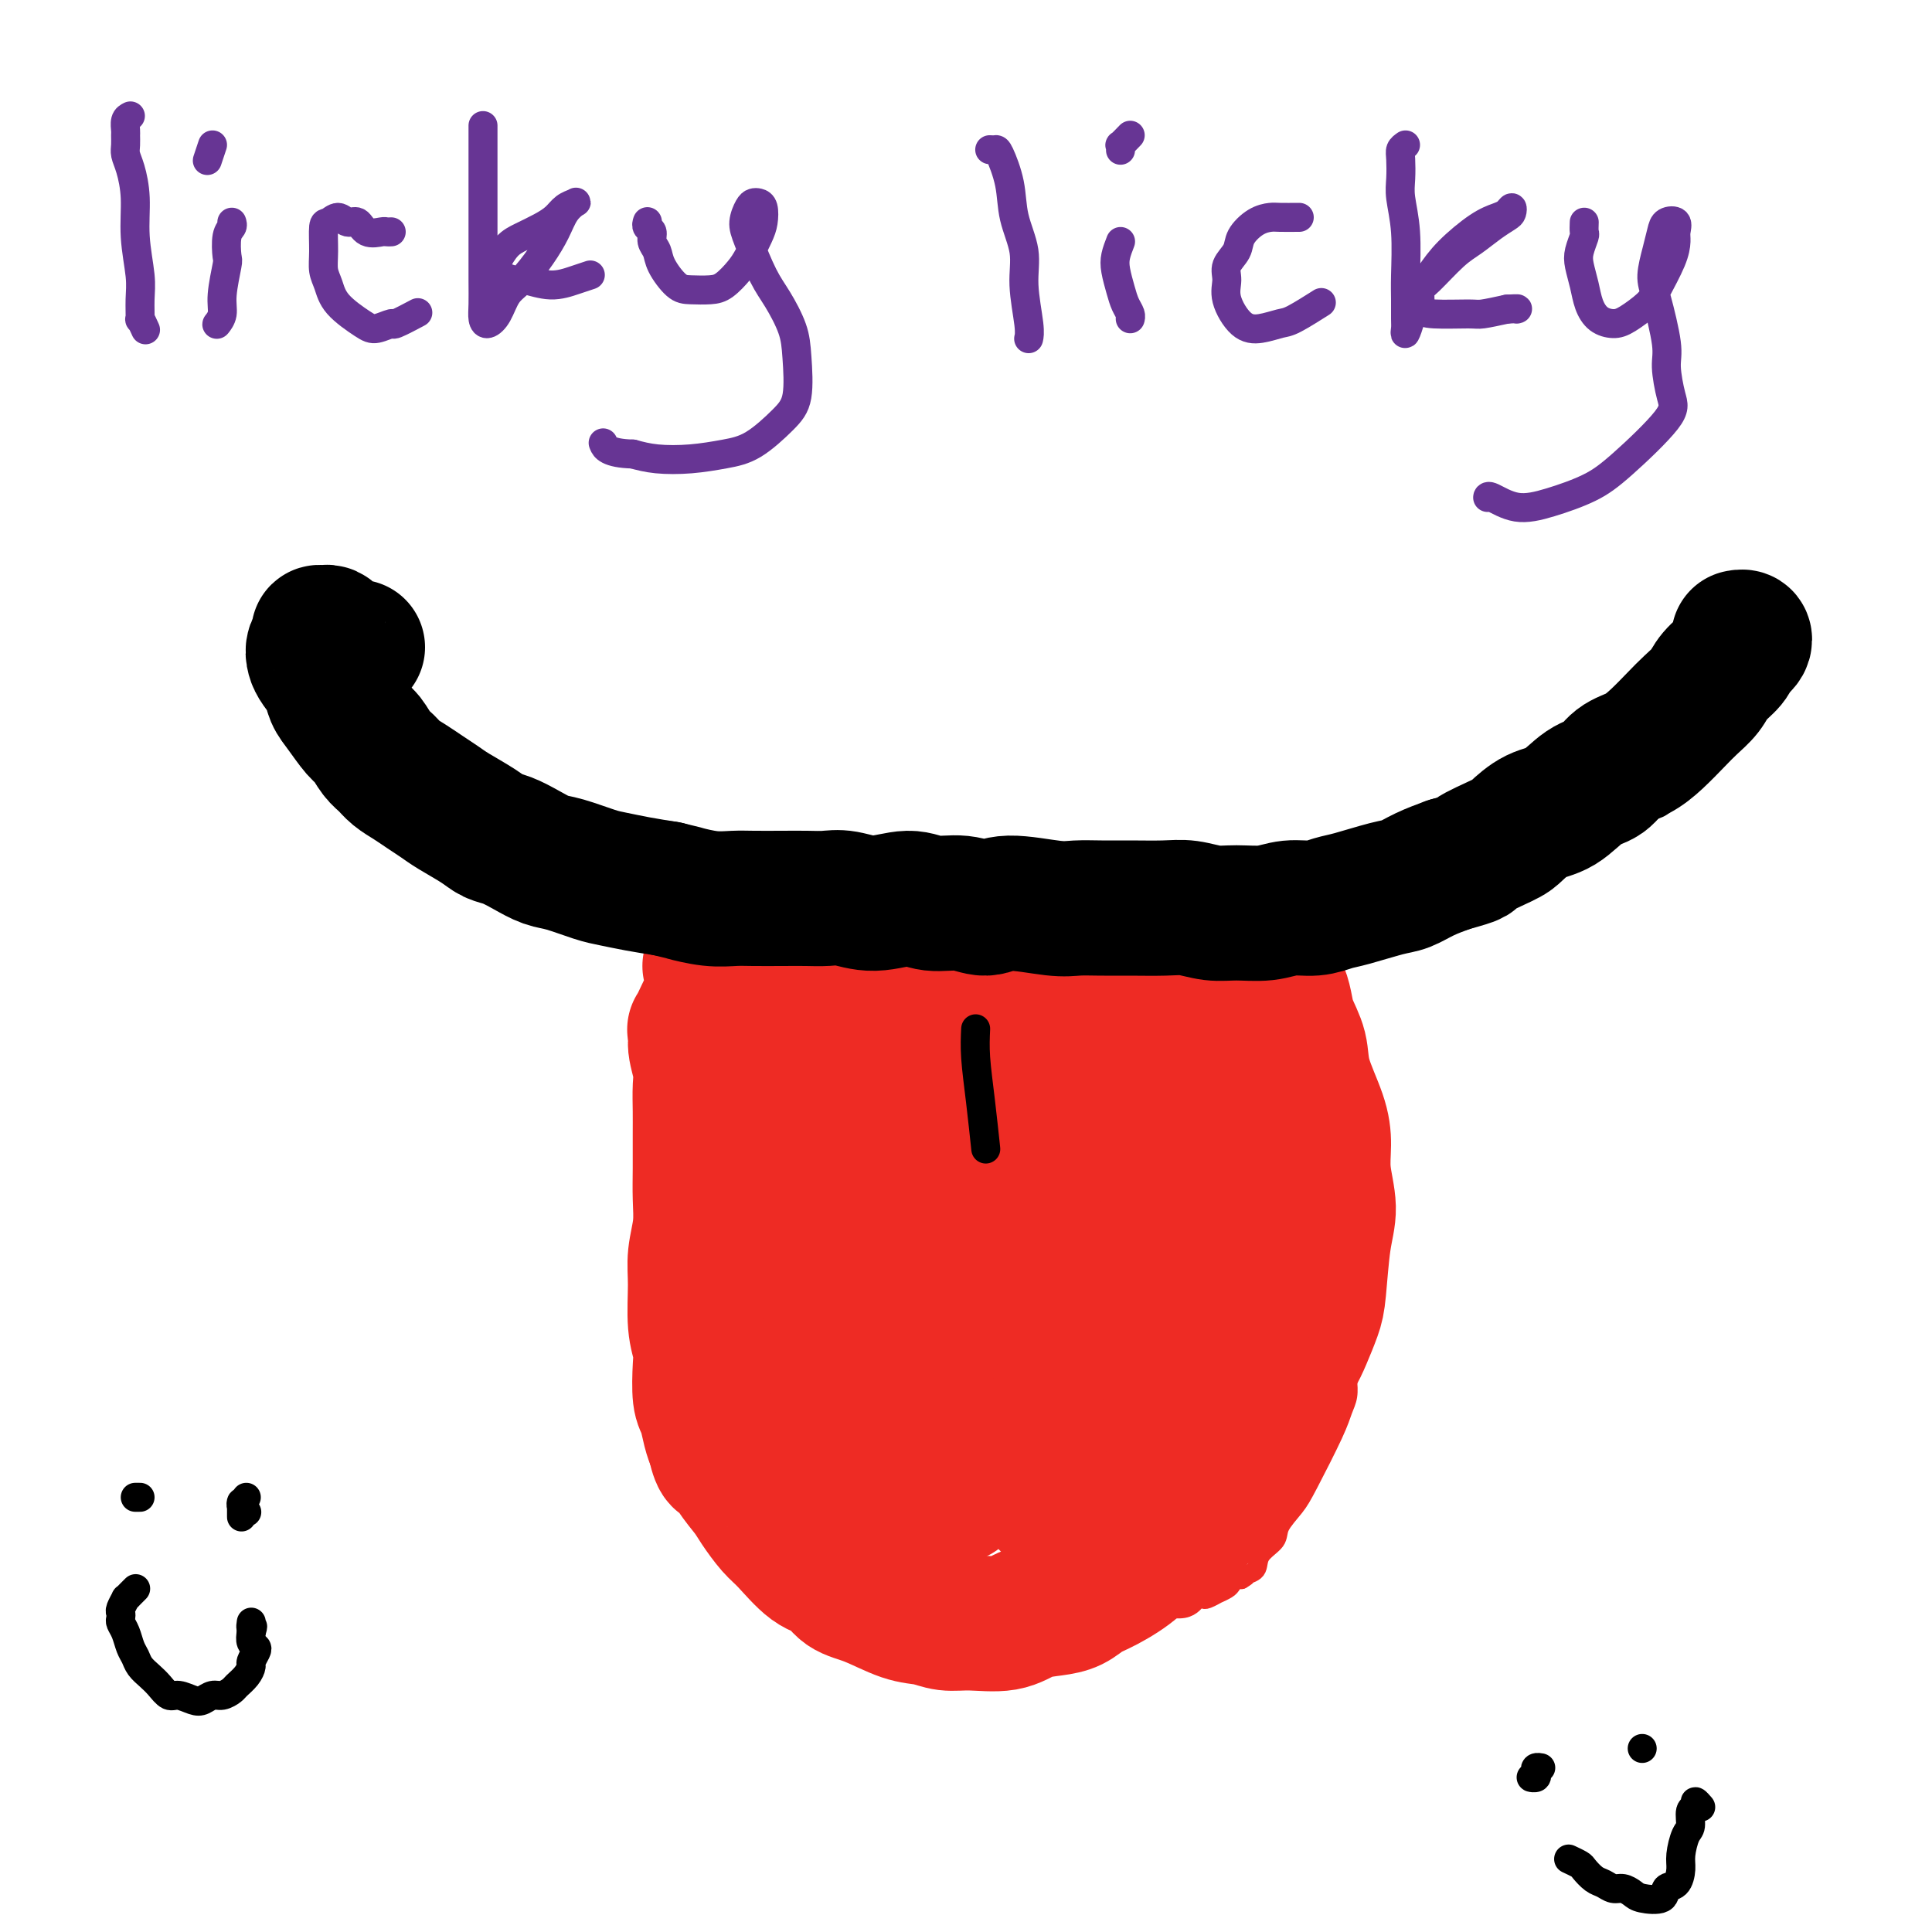 <svg viewBox='0 0 400 400' version='1.1' xmlns='http://www.w3.org/2000/svg' xmlns:xlink='http://www.w3.org/1999/xlink'><g fill='none' stroke='rgb(0,0,0)' stroke-width='4' stroke-linecap='round' stroke-linejoin='round'><path d='M67,146c0.882,0.770 1.764,1.541 2,2c0.236,0.459 -0.173,0.607 1,1c1.173,0.393 3.930,1.032 6,2c2.070,0.968 3.455,2.267 6,4c2.545,1.733 6.252,3.902 8,5c1.748,1.098 1.537,1.126 4,3c2.463,1.874 7.601,5.596 12,8c4.399,2.404 8.059,3.491 12,5c3.941,1.509 8.162,3.439 12,5c3.838,1.561 7.293,2.751 11,4c3.707,1.249 7.665,2.556 13,4c5.335,1.444 12.048,3.026 18,4c5.952,0.974 11.143,1.341 18,2c6.857,0.659 15.382,1.610 21,2c5.618,0.390 8.331,0.218 14,0c5.669,-0.218 14.296,-0.482 19,-1c4.704,-0.518 5.487,-1.291 9,-2c3.513,-0.709 9.757,-1.355 16,-2'/><path d='M269,192c12.586,-1.750 15.052,-3.626 19,-5c3.948,-1.374 9.379,-2.246 16,-4c6.621,-1.754 14.431,-4.391 19,-6c4.569,-1.609 5.898,-2.190 8,-3c2.102,-0.810 4.978,-1.848 7,-3c2.022,-1.152 3.190,-2.417 4,-3c0.810,-0.583 1.261,-0.485 2,-1c0.739,-0.515 1.766,-1.644 2,-2c0.234,-0.356 -0.326,0.062 0,0c0.326,-0.062 1.536,-0.604 2,-1c0.464,-0.396 0.181,-0.645 0,-1c-0.181,-0.355 -0.259,-0.816 0,-1c0.259,-0.184 0.857,-0.090 1,0c0.143,0.090 -0.169,0.177 0,0c0.169,-0.177 0.818,-0.619 1,-1c0.182,-0.381 -0.105,-0.701 0,-1c0.105,-0.299 0.602,-0.577 1,-1c0.398,-0.423 0.698,-0.993 1,-1c0.302,-0.007 0.607,0.548 1,0c0.393,-0.548 0.875,-2.199 1,-3c0.125,-0.801 -0.107,-0.751 0,-1c0.107,-0.249 0.554,-0.795 1,-1c0.446,-0.205 0.890,-0.069 1,0c0.110,0.069 -0.115,0.070 0,0c0.115,-0.070 0.569,-0.211 1,0c0.431,0.211 0.837,0.775 1,1c0.163,0.225 0.081,0.113 0,0'/></g>
<g fill='none' stroke='rgb(238,43,36)' stroke-width='4' stroke-linecap='round' stroke-linejoin='round'><path d='M147,197c-0.002,-0.186 -0.004,-0.372 0,0c0.004,0.372 0.015,1.303 0,2c-0.015,0.697 -0.057,1.160 0,2c0.057,0.840 0.212,2.056 0,3c-0.212,0.944 -0.792,1.616 -1,3c-0.208,1.384 -0.046,3.478 0,5c0.046,1.522 -0.026,2.470 0,4c0.026,1.530 0.151,3.642 0,5c-0.151,1.358 -0.576,1.962 -1,3c-0.424,1.038 -0.846,2.511 -1,4c-0.154,1.489 -0.041,2.996 0,4c0.041,1.004 0.011,1.506 0,3c-0.011,1.494 -0.003,3.979 0,6c0.003,2.021 0.001,3.577 0,5c-0.001,1.423 -0.000,2.711 0,4'/><path d='M144,250c-0.463,8.801 -0.120,4.303 0,3c0.120,-1.303 0.018,0.587 0,2c-0.018,1.413 0.048,2.347 0,3c-0.048,0.653 -0.209,1.026 0,2c0.209,0.974 0.788,2.551 1,4c0.212,1.449 0.057,2.770 0,5c-0.057,2.230 -0.016,5.368 0,7c0.016,1.632 0.008,1.759 0,3c-0.008,1.241 -0.014,3.595 0,5c0.014,1.405 0.049,1.860 0,3c-0.049,1.140 -0.181,2.964 0,5c0.181,2.036 0.675,4.285 1,6c0.325,1.715 0.483,2.896 1,4c0.517,1.104 1.395,2.130 2,3c0.605,0.870 0.939,1.584 1,2c0.061,0.416 -0.150,0.532 0,1c0.150,0.468 0.661,1.286 1,2c0.339,0.714 0.504,1.322 1,2c0.496,0.678 1.321,1.424 2,2c0.679,0.576 1.212,0.982 2,2c0.788,1.018 1.832,2.649 3,4c1.168,1.351 2.459,2.422 3,3c0.541,0.578 0.331,0.665 1,1c0.669,0.335 2.215,0.920 3,1c0.785,0.080 0.808,-0.344 1,0c0.192,0.344 0.553,1.458 1,2c0.447,0.542 0.979,0.513 2,1c1.021,0.487 2.531,1.491 4,2c1.469,0.509 2.895,0.522 4,1c1.105,0.478 1.887,1.422 3,2c1.113,0.578 2.556,0.789 4,1'/><path d='M185,334c3.878,1.580 2.072,0.031 2,0c-0.072,-0.031 1.589,1.456 3,2c1.411,0.544 2.571,0.146 3,0c0.429,-0.146 0.126,-0.039 1,0c0.874,0.039 2.924,0.010 4,0c1.076,-0.010 1.179,-0.002 2,0c0.821,0.002 2.361,-0.002 3,0c0.639,0.002 0.379,0.011 1,0c0.621,-0.011 2.124,-0.041 3,0c0.876,0.041 1.126,0.155 2,0c0.874,-0.155 2.372,-0.578 3,-1c0.628,-0.422 0.386,-0.844 1,-1c0.614,-0.156 2.086,-0.046 3,0c0.914,0.046 1.271,0.026 2,0c0.729,-0.026 1.830,-0.060 3,0c1.170,0.060 2.410,0.212 4,0c1.590,-0.212 3.532,-0.788 5,-1c1.468,-0.212 2.463,-0.060 4,0c1.537,0.060 3.616,0.026 5,0c1.384,-0.026 2.073,-0.046 3,0c0.927,0.046 2.092,0.157 3,0c0.908,-0.157 1.558,-0.582 2,-1c0.442,-0.418 0.677,-0.829 1,-1c0.323,-0.171 0.734,-0.101 1,0c0.266,0.101 0.386,0.235 1,0c0.614,-0.235 1.723,-0.837 2,-1c0.277,-0.163 -0.277,0.114 0,0c0.277,-0.114 1.383,-0.618 2,-1c0.617,-0.382 0.743,-0.641 1,-1c0.257,-0.359 0.645,-0.817 1,-1c0.355,-0.183 0.678,-0.092 1,0'/><path d='M257,327c1.965,-1.132 0.878,-0.963 1,-1c0.122,-0.037 1.454,-0.281 2,-1c0.546,-0.719 0.307,-1.912 1,-3c0.693,-1.088 2.318,-2.072 3,-3c0.682,-0.928 0.420,-1.799 1,-3c0.580,-1.201 2.001,-2.733 3,-4c0.999,-1.267 1.574,-2.269 3,-5c1.426,-2.731 3.703,-7.191 5,-10c1.297,-2.809 1.616,-3.968 2,-5c0.384,-1.032 0.835,-1.937 1,-3c0.165,-1.063 0.044,-2.283 0,-3c-0.044,-0.717 -0.012,-0.930 0,-2c0.012,-1.070 0.003,-2.996 0,-5c-0.003,-2.004 -0.000,-4.086 0,-6c0.000,-1.914 -0.003,-3.661 0,-5c0.003,-1.339 0.011,-2.270 0,-3c-0.011,-0.730 -0.041,-1.260 0,-2c0.041,-0.740 0.155,-1.691 0,-2c-0.155,-0.309 -0.578,0.024 -1,-2c-0.422,-2.024 -0.844,-6.406 -1,-9c-0.156,-2.594 -0.045,-3.400 0,-4c0.045,-0.600 0.023,-0.995 0,-2c-0.023,-1.005 -0.048,-2.619 0,-4c0.048,-1.381 0.171,-2.530 0,-3c-0.171,-0.470 -0.634,-0.261 -1,-1c-0.366,-0.739 -0.634,-2.425 -1,-3c-0.366,-0.575 -0.830,-0.038 -1,-2c-0.170,-1.962 -0.046,-6.423 0,-9c0.046,-2.577 0.012,-3.271 0,-4c-0.012,-0.729 -0.004,-1.494 0,-2c0.004,-0.506 0.002,-0.753 0,-1'/><path d='M274,215c-0.785,-11.339 -0.249,-2.686 0,0c0.249,2.686 0.210,-0.593 0,-2c-0.210,-1.407 -0.593,-0.941 -1,-1c-0.407,-0.059 -0.840,-0.642 -1,-1c-0.160,-0.358 -0.047,-0.492 0,-1c0.047,-0.508 0.027,-1.392 0,-2c-0.027,-0.608 -0.060,-0.940 0,-1c0.060,-0.060 0.213,0.152 0,0c-0.213,-0.152 -0.792,-0.668 -1,-1c-0.208,-0.332 -0.045,-0.481 0,-1c0.045,-0.519 -0.026,-1.409 0,-2c0.026,-0.591 0.150,-0.883 0,-1c-0.150,-0.117 -0.575,-0.058 -1,0'/><path d='M270,202c-0.622,-2.022 -0.178,-0.578 0,0c0.178,0.578 0.089,0.289 0,0'/></g>
<g fill='none' stroke='rgb(238,43,36)' stroke-width='28' stroke-linecap='round' stroke-linejoin='round'><path d='M147,200c0.876,-0.284 1.752,-0.567 2,-1c0.248,-0.433 -0.132,-1.014 0,-1c0.132,0.014 0.776,0.624 1,1c0.224,0.376 0.029,0.516 0,1c-0.029,0.484 0.108,1.310 0,2c-0.108,0.690 -0.461,1.243 -1,2c-0.539,0.757 -1.265,1.718 -2,3c-0.735,1.282 -1.478,2.884 -2,4c-0.522,1.116 -0.824,1.744 -1,2c-0.176,0.256 -0.226,0.140 0,0c0.226,-0.140 0.729,-0.304 1,-1c0.271,-0.696 0.310,-1.924 1,-3c0.690,-1.076 2.030,-1.999 3,-3c0.970,-1.001 1.568,-2.082 2,-3c0.432,-0.918 0.698,-1.675 1,-2c0.302,-0.325 0.641,-0.217 1,0c0.359,0.217 0.738,0.544 1,1c0.262,0.456 0.405,1.043 0,2c-0.405,0.957 -1.360,2.286 -2,4c-0.640,1.714 -0.966,3.814 -1,5c-0.034,1.186 0.225,1.457 0,2c-0.225,0.543 -0.933,1.359 -1,2c-0.067,0.641 0.509,1.109 1,1c0.491,-0.109 0.898,-0.793 1,-1c0.102,-0.207 -0.102,0.063 1,-1c1.102,-1.063 3.512,-3.460 5,-5c1.488,-1.540 2.056,-2.225 3,-3c0.944,-0.775 2.263,-1.641 3,-2c0.737,-0.359 0.891,-0.212 1,0c0.109,0.212 0.174,0.489 0,1c-0.174,0.511 -0.587,1.255 -1,2'/><path d='M164,209c-0.555,1.221 -1.944,2.772 -3,4c-1.056,1.228 -1.781,2.133 -3,4c-1.219,1.867 -2.934,4.698 -4,7c-1.066,2.302 -1.485,4.076 -2,5c-0.515,0.924 -1.126,0.997 -1,1c0.126,0.003 0.988,-0.063 1,0c0.012,0.063 -0.827,0.257 0,-1c0.827,-1.257 3.319,-3.965 5,-6c1.681,-2.035 2.551,-3.396 4,-5c1.449,-1.604 3.477,-3.452 5,-5c1.523,-1.548 2.542,-2.798 4,-4c1.458,-1.202 3.357,-2.356 4,-3c0.643,-0.644 0.030,-0.778 0,0c-0.030,0.778 0.522,2.469 0,4c-0.522,1.531 -2.119,2.903 -3,5c-0.881,2.097 -1.046,4.919 -3,9c-1.954,4.081 -5.698,9.421 -8,13c-2.302,3.579 -3.163,5.397 -4,7c-0.837,1.603 -1.649,2.992 -2,4c-0.351,1.008 -0.241,1.637 0,2c0.241,0.363 0.612,0.461 2,-1c1.388,-1.461 3.792,-4.482 6,-7c2.208,-2.518 4.221,-4.533 6,-7c1.779,-2.467 3.324,-5.387 6,-9c2.676,-3.613 6.484,-7.921 9,-11c2.516,-3.079 3.742,-4.931 5,-6c1.258,-1.069 2.550,-1.356 3,-2c0.450,-0.644 0.059,-1.647 0,-1c-0.059,0.647 0.215,2.943 0,5c-0.215,2.057 -0.919,3.873 -3,8c-2.081,4.127 -5.541,10.563 -9,17'/><path d='M179,236c-3.098,7.112 -4.844,10.391 -7,14c-2.156,3.609 -4.722,7.547 -7,12c-2.278,4.453 -4.267,9.423 -5,12c-0.733,2.577 -0.208,2.763 0,3c0.208,0.237 0.100,0.526 1,0c0.900,-0.526 2.808,-1.867 4,-3c1.192,-1.133 1.668,-2.059 4,-6c2.332,-3.941 6.519,-10.897 10,-16c3.481,-5.103 6.256,-8.354 9,-12c2.744,-3.646 5.456,-7.686 8,-11c2.544,-3.314 4.920,-5.900 7,-8c2.080,-2.100 3.865,-3.712 5,-5c1.135,-1.288 1.621,-2.251 2,-2c0.379,0.251 0.651,1.715 0,4c-0.651,2.285 -2.223,5.391 -4,9c-1.777,3.609 -3.757,7.723 -6,12c-2.243,4.277 -4.748,8.718 -9,16c-4.252,7.282 -10.253,17.404 -14,24c-3.747,6.596 -5.242,9.665 -6,12c-0.758,2.335 -0.779,3.937 -1,5c-0.221,1.063 -0.643,1.586 1,0c1.643,-1.586 5.350,-5.282 8,-9c2.650,-3.718 4.243,-7.460 7,-12c2.757,-4.540 6.680,-9.879 10,-15c3.320,-5.121 6.039,-10.025 10,-16c3.961,-5.975 9.165,-13.020 12,-17c2.835,-3.980 3.301,-4.895 4,-6c0.699,-1.105 1.631,-2.399 2,-3c0.369,-0.601 0.176,-0.508 0,0c-0.176,0.508 -0.336,1.431 -2,5c-1.664,3.569 -4.832,9.785 -8,16'/><path d='M214,239c-2.757,5.880 -4.651,10.080 -7,15c-2.349,4.920 -5.153,10.559 -8,16c-2.847,5.441 -5.738,10.683 -8,15c-2.262,4.317 -3.896,7.711 -5,11c-1.104,3.289 -1.676,6.475 -2,8c-0.324,1.525 -0.398,1.390 0,1c0.398,-0.390 1.267,-1.034 2,-2c0.733,-0.966 1.329,-2.253 4,-7c2.671,-4.747 7.416,-12.954 11,-19c3.584,-6.046 6.007,-9.930 9,-14c2.993,-4.070 6.555,-8.327 9,-12c2.445,-3.673 3.771,-6.761 6,-10c2.229,-3.239 5.359,-6.630 7,-8c1.641,-1.370 1.792,-0.719 2,0c0.208,0.719 0.473,1.506 0,3c-0.473,1.494 -1.684,3.695 -4,9c-2.316,5.305 -5.736,13.715 -9,20c-3.264,6.285 -6.372,10.445 -9,15c-2.628,4.555 -4.775,9.504 -7,14c-2.225,4.496 -4.529,8.540 -6,11c-1.471,2.460 -2.108,3.338 -2,4c0.108,0.662 0.962,1.109 2,0c1.038,-1.109 2.259,-3.772 4,-7c1.741,-3.228 4.001,-7.019 6,-11c1.999,-3.981 3.738,-8.150 7,-14c3.262,-5.850 8.046,-13.380 11,-18c2.954,-4.620 4.079,-6.329 5,-8c0.921,-1.671 1.639,-3.304 2,-4c0.361,-0.696 0.367,-0.457 0,0c-0.367,0.457 -1.105,1.130 -2,3c-0.895,1.870 -1.948,4.935 -3,8'/><path d='M229,258c-1.915,5.078 -4.202,12.271 -6,18c-1.798,5.729 -3.107,9.992 -4,14c-0.893,4.008 -1.371,7.759 -2,11c-0.629,3.241 -1.411,5.970 -1,8c0.411,2.030 2.015,3.361 3,4c0.985,0.639 1.352,0.584 2,0c0.648,-0.584 1.577,-1.699 3,-4c1.423,-2.301 3.340,-5.790 5,-9c1.660,-3.210 3.063,-6.143 6,-11c2.937,-4.857 7.409,-11.638 10,-16c2.591,-4.362 3.302,-6.305 4,-8c0.698,-1.695 1.382,-3.144 2,-4c0.618,-0.856 1.169,-1.120 1,-1c-0.169,0.120 -1.057,0.624 -2,2c-0.943,1.376 -1.941,3.624 -3,6c-1.059,2.376 -2.180,4.879 -3,8c-0.820,3.121 -1.341,6.860 -2,10c-0.659,3.140 -1.457,5.682 -2,9c-0.543,3.318 -0.833,7.411 -1,10c-0.167,2.589 -0.213,3.674 0,5c0.213,1.326 0.685,2.893 1,4c0.315,1.107 0.472,1.754 1,2c0.528,0.246 1.426,0.091 2,0c0.574,-0.091 0.825,-0.118 1,0c0.175,0.118 0.273,0.381 1,0c0.727,-0.381 2.082,-1.406 3,-2c0.918,-0.594 1.398,-0.756 2,-2c0.602,-1.244 1.326,-3.571 2,-5c0.674,-1.429 1.297,-1.962 2,-3c0.703,-1.038 1.487,-2.582 2,-4c0.513,-1.418 0.757,-2.709 1,-4'/><path d='M257,296c1.322,-3.707 1.129,-4.976 1,-6c-0.129,-1.024 -0.192,-1.804 0,-3c0.192,-1.196 0.640,-2.808 1,-4c0.360,-1.192 0.632,-1.964 1,-3c0.368,-1.036 0.832,-2.337 1,-4c0.168,-1.663 0.041,-3.688 0,-5c-0.041,-1.312 0.003,-1.911 0,-3c-0.003,-1.089 -0.053,-2.669 0,-4c0.053,-1.331 0.211,-2.414 0,-4c-0.211,-1.586 -0.790,-3.674 -1,-5c-0.210,-1.326 -0.053,-1.888 0,-3c0.053,-1.112 0.000,-2.772 0,-4c-0.000,-1.228 0.052,-2.024 0,-3c-0.052,-0.976 -0.209,-2.132 0,-4c0.209,-1.868 0.784,-4.447 1,-6c0.216,-1.553 0.073,-2.081 0,-3c-0.073,-0.919 -0.076,-2.230 0,-3c0.076,-0.770 0.229,-1.000 0,-2c-0.229,-1.000 -0.842,-2.770 -1,-4c-0.158,-1.230 0.139,-1.919 0,-3c-0.139,-1.081 -0.713,-2.554 -1,-3c-0.287,-0.446 -0.288,0.133 0,0c0.288,-0.133 0.865,-0.980 1,-2c0.135,-1.020 -0.170,-2.213 0,-3c0.170,-0.787 0.816,-1.167 1,-2c0.184,-0.833 -0.094,-2.118 0,-3c0.094,-0.882 0.561,-1.361 1,-2c0.439,-0.639 0.850,-1.439 1,-2c0.150,-0.561 0.040,-0.882 0,-1c-0.040,-0.118 -0.012,-0.034 0,0c0.012,0.034 0.006,0.017 0,0'/><path d='M263,202c0.683,-2.552 0.391,-1.431 0,-1c-0.391,0.431 -0.881,0.171 -1,0c-0.119,-0.171 0.134,-0.252 0,0c-0.134,0.252 -0.655,0.838 -1,1c-0.345,0.162 -0.515,-0.101 -1,0c-0.485,0.101 -1.286,0.566 -2,1c-0.714,0.434 -1.343,0.836 -2,1c-0.657,0.164 -1.344,0.090 -2,0c-0.656,-0.090 -1.280,-0.196 -2,0c-0.720,0.196 -1.535,0.693 -3,1c-1.465,0.307 -3.579,0.422 -5,1c-1.421,0.578 -2.147,1.619 -3,2c-0.853,0.381 -1.832,0.102 -3,0c-1.168,-0.102 -2.526,-0.027 -4,0c-1.474,0.027 -3.065,0.007 -4,0c-0.935,-0.007 -1.213,-0.002 -2,0c-0.787,0.002 -2.084,0.001 -3,0c-0.916,-0.001 -1.451,-0.000 -2,0c-0.549,0.000 -1.114,0.000 -2,0c-0.886,-0.000 -2.095,-0.000 -3,0c-0.905,0.000 -1.506,0.001 -2,0c-0.494,-0.001 -0.881,-0.004 -2,0c-1.119,0.004 -2.971,0.015 -4,0c-1.029,-0.015 -1.236,-0.056 -2,0c-0.764,0.056 -2.085,0.207 -3,0c-0.915,-0.207 -1.424,-0.774 -2,-1c-0.576,-0.226 -1.221,-0.113 -2,0c-0.779,0.113 -1.693,0.226 -3,0c-1.307,-0.226 -3.006,-0.792 -4,-1c-0.994,-0.208 -1.284,-0.060 -2,0c-0.716,0.060 -1.858,0.030 -3,0'/><path d='M189,206c-8.470,-0.386 -3.646,-0.352 -3,0c0.646,0.352 -2.886,1.023 -5,1c-2.114,-0.023 -2.809,-0.738 -4,-1c-1.191,-0.262 -2.878,-0.071 -4,0c-1.122,0.071 -1.680,0.023 -3,0c-1.320,-0.023 -3.402,-0.019 -5,0c-1.598,0.019 -2.711,0.054 -4,0c-1.289,-0.054 -2.753,-0.197 -4,0c-1.247,0.197 -2.275,0.735 -3,1c-0.725,0.265 -1.146,0.256 -2,1c-0.854,0.744 -2.143,2.241 -3,3c-0.857,0.759 -1.284,0.780 -2,1c-0.716,0.220 -1.723,0.641 -2,1c-0.277,0.359 0.174,0.658 0,1c-0.174,0.342 -0.975,0.728 -1,2c-0.025,1.272 0.725,3.430 1,5c0.275,1.570 0.073,2.550 0,4c-0.073,1.450 -0.019,3.369 0,5c0.019,1.631 0.001,2.973 0,5c-0.001,2.027 0.014,4.737 0,7c-0.014,2.263 -0.057,4.078 0,6c0.057,1.922 0.215,3.949 0,6c-0.215,2.051 -0.804,4.125 -1,6c-0.196,1.875 -0.001,3.553 0,6c0.001,2.447 -0.193,5.665 0,8c0.193,2.335 0.773,3.787 1,5c0.227,1.213 0.102,2.187 0,4c-0.102,1.813 -0.182,4.465 0,6c0.182,1.535 0.626,1.952 1,3c0.374,1.048 0.678,2.728 1,4c0.322,1.272 0.661,2.136 1,3'/><path d='M148,299c0.993,4.421 1.477,2.974 2,3c0.523,0.026 1.086,1.527 2,3c0.914,1.473 2.180,2.920 3,4c0.820,1.080 1.196,1.793 2,3c0.804,1.207 2.038,2.908 3,4c0.962,1.092 1.654,1.576 3,3c1.346,1.424 3.346,3.790 5,5c1.654,1.210 2.963,1.266 4,2c1.037,0.734 1.802,2.148 3,3c1.198,0.852 2.827,1.142 5,2c2.173,0.858 4.888,2.284 7,3c2.112,0.716 3.620,0.721 5,1c1.380,0.279 2.630,0.832 4,1c1.370,0.168 2.859,-0.048 5,0c2.141,0.048 4.932,0.360 7,0c2.068,-0.360 3.411,-1.393 5,-2c1.589,-0.607 3.423,-0.787 5,-1c1.577,-0.213 2.897,-0.458 4,-1c1.103,-0.542 1.990,-1.380 3,-2c1.010,-0.620 2.145,-1.021 4,-2c1.855,-0.979 4.430,-2.537 6,-4c1.570,-1.463 2.135,-2.832 3,-4c0.865,-1.168 2.031,-2.135 3,-3c0.969,-0.865 1.741,-1.628 3,-3c1.259,-1.372 3.005,-3.355 4,-5c0.995,-1.645 1.240,-2.953 2,-4c0.760,-1.047 2.035,-1.833 3,-3c0.965,-1.167 1.619,-2.715 2,-4c0.381,-1.285 0.487,-2.308 1,-4c0.513,-1.692 1.432,-4.055 2,-6c0.568,-1.945 0.784,-3.473 1,-5'/><path d='M259,283c1.334,-3.817 1.668,-3.860 2,-5c0.332,-1.140 0.662,-3.378 1,-6c0.338,-2.622 0.683,-5.630 1,-8c0.317,-2.370 0.607,-4.104 1,-6c0.393,-1.896 0.890,-3.955 1,-6c0.110,-2.045 -0.166,-4.076 0,-6c0.166,-1.924 0.773,-3.740 1,-6c0.227,-2.260 0.075,-4.966 0,-7c-0.075,-2.034 -0.072,-3.398 0,-5c0.072,-1.602 0.212,-3.441 0,-5c-0.212,-1.559 -0.775,-2.838 -1,-5c-0.225,-2.162 -0.110,-5.209 0,-7c0.110,-1.791 0.215,-2.328 0,-3c-0.215,-0.672 -0.749,-1.479 -1,-2c-0.251,-0.521 -0.218,-0.756 0,-1c0.218,-0.244 0.620,-0.498 1,0c0.380,0.498 0.739,1.749 1,3c0.261,1.251 0.424,2.504 1,4c0.576,1.496 1.565,3.237 2,5c0.435,1.763 0.317,3.548 1,6c0.683,2.452 2.166,5.571 3,8c0.834,2.429 1.019,4.170 1,6c-0.019,1.830 -0.242,3.751 0,6c0.242,2.249 0.948,4.825 1,7c0.052,2.175 -0.551,3.949 -1,7c-0.449,3.051 -0.744,7.380 -1,10c-0.256,2.620 -0.475,3.531 -1,5c-0.525,1.469 -1.357,3.497 -2,5c-0.643,1.503 -1.096,2.482 -2,4c-0.904,1.518 -2.258,3.577 -3,5c-0.742,1.423 -0.871,2.212 -1,3'/><path d='M264,289c-1.595,3.101 -1.582,2.354 -2,3c-0.418,0.646 -1.267,2.687 -2,4c-0.733,1.313 -1.350,1.899 -2,3c-0.650,1.101 -1.332,2.716 -2,4c-0.668,1.284 -1.320,2.236 -2,3c-0.680,0.764 -1.386,1.340 -2,2c-0.614,0.660 -1.135,1.404 -2,2c-0.865,0.596 -2.073,1.042 -3,1c-0.927,-0.042 -1.573,-0.574 -2,-1c-0.427,-0.426 -0.636,-0.747 -1,-2c-0.364,-1.253 -0.882,-3.439 -1,-5c-0.118,-1.561 0.166,-2.498 0,-6c-0.166,-3.502 -0.780,-9.570 -1,-14c-0.220,-4.430 -0.044,-7.222 0,-11c0.044,-3.778 -0.044,-8.540 0,-12c0.044,-3.460 0.220,-5.617 0,-10c-0.220,-4.383 -0.835,-10.993 -1,-15c-0.165,-4.007 0.120,-5.413 0,-7c-0.120,-1.587 -0.646,-3.356 -1,-5c-0.354,-1.644 -0.537,-3.161 -1,-4c-0.463,-0.839 -1.207,-0.998 -2,-1c-0.793,-0.002 -1.637,0.153 -3,1c-1.363,0.847 -3.247,2.385 -4,3c-0.753,0.615 -0.377,0.308 0,0'/></g>
<g fill='none' stroke='rgb(0,0,0)' stroke-width='28' stroke-linecap='round' stroke-linejoin='round'><path d='M74,134c-1.602,-0.340 -3.204,-0.680 -4,-1c-0.796,-0.320 -0.787,-0.619 -1,-1c-0.213,-0.381 -0.649,-0.842 -1,-1c-0.351,-0.158 -0.616,-0.012 -1,0c-0.384,0.012 -0.885,-0.111 -1,0c-0.115,0.111 0.158,0.455 0,1c-0.158,0.545 -0.748,1.290 -1,2c-0.252,0.710 -0.168,1.385 0,2c0.168,0.615 0.419,1.170 1,2c0.581,0.830 1.493,1.936 2,3c0.507,1.064 0.611,2.084 1,3c0.389,0.916 1.063,1.726 2,3c0.937,1.274 2.137,3.013 3,4c0.863,0.987 1.389,1.223 2,2c0.611,0.777 1.307,2.095 2,3c0.693,0.905 1.382,1.397 2,2c0.618,0.603 1.163,1.315 2,2c0.837,0.685 1.964,1.342 3,2c1.036,0.658 1.982,1.318 3,2c1.018,0.682 2.109,1.386 3,2c0.891,0.614 1.581,1.137 3,2c1.419,0.863 3.566,2.067 5,3c1.434,0.933 2.156,1.597 3,2c0.844,0.403 1.811,0.546 3,1c1.189,0.454 2.599,1.221 4,2c1.401,0.779 2.792,1.571 4,2c1.208,0.429 2.233,0.496 4,1c1.767,0.504 4.278,1.444 6,2c1.722,0.556 2.656,0.727 4,1c1.344,0.273 3.098,0.650 5,1c1.902,0.350 3.951,0.675 6,1'/><path d='M138,184c4.540,1.094 3.389,0.829 4,1c0.611,0.171 2.985,0.778 5,1c2.015,0.222 3.673,0.060 5,0c1.327,-0.060 2.324,-0.017 4,0c1.676,0.017 4.031,0.010 6,0c1.969,-0.010 3.552,-0.022 5,0c1.448,0.022 2.762,0.077 4,0c1.238,-0.077 2.399,-0.285 4,0c1.601,0.285 3.643,1.062 6,1c2.357,-0.062 5.031,-0.964 7,-1c1.969,-0.036 3.233,0.793 5,1c1.767,0.207 4.036,-0.207 6,0c1.964,0.207 3.623,1.036 5,1c1.377,-0.036 2.473,-0.938 5,-1c2.527,-0.062 6.486,0.716 9,1c2.514,0.284 3.585,0.075 5,0c1.415,-0.075 3.175,-0.016 5,0c1.825,0.016 3.714,-0.010 6,0c2.286,0.010 4.967,0.056 7,0c2.033,-0.056 3.417,-0.215 5,0c1.583,0.215 3.364,0.805 5,1c1.636,0.195 3.127,-0.003 5,0c1.873,0.003 4.129,0.209 6,0c1.871,-0.209 3.358,-0.834 5,-1c1.642,-0.166 3.439,0.125 5,0c1.561,-0.125 2.884,-0.666 4,-1c1.116,-0.334 2.023,-0.460 4,-1c1.977,-0.540 5.025,-1.495 7,-2c1.975,-0.505 2.878,-0.559 4,-1c1.122,-0.441 2.463,-1.269 4,-2c1.537,-0.731 3.268,-1.366 5,-2'/><path d='M300,179c6.683,-1.839 4.390,-1.435 5,-2c0.610,-0.565 4.122,-2.099 6,-3c1.878,-0.901 2.120,-1.171 3,-2c0.880,-0.829 2.398,-2.218 4,-3c1.602,-0.782 3.289,-0.957 5,-2c1.711,-1.043 3.447,-2.953 5,-4c1.553,-1.047 2.923,-1.232 4,-2c1.077,-0.768 1.863,-2.120 3,-3c1.137,-0.880 2.626,-1.288 4,-2c1.374,-0.712 2.632,-1.726 4,-3c1.368,-1.274 2.846,-2.806 4,-4c1.154,-1.194 1.983,-2.050 3,-3c1.017,-0.950 2.223,-1.995 3,-3c0.777,-1.005 1.126,-1.971 2,-3c0.874,-1.029 2.274,-2.122 3,-3c0.726,-0.878 0.779,-1.542 1,-2c0.221,-0.458 0.609,-0.711 1,-1c0.391,-0.289 0.785,-0.613 1,-1c0.215,-0.387 0.250,-0.835 0,-1c-0.250,-0.165 -0.786,-0.047 -1,0c-0.214,0.047 -0.107,0.024 0,0'/></g>
<g fill='none' stroke='rgb(103,53,148)' stroke-width='6' stroke-linecap='round' stroke-linejoin='round'><path d='M27,24c-0.423,0.214 -0.846,0.427 -1,1c-0.154,0.573 -0.039,1.505 0,2c0.039,0.495 0.000,0.552 0,1c-0.000,0.448 0.037,1.288 0,2c-0.037,0.712 -0.150,1.295 0,2c0.150,0.705 0.562,1.531 1,3c0.438,1.469 0.902,3.583 1,6c0.098,2.417 -0.171,5.139 0,8c0.171,2.861 0.782,5.860 1,8c0.218,2.140 0.045,3.422 0,5c-0.045,1.578 0.040,3.454 0,4c-0.040,0.546 -0.203,-0.238 0,0c0.203,0.238 0.772,1.496 1,2c0.228,0.504 0.114,0.252 0,0'/><path d='M48,46c0.111,0.312 0.222,0.625 0,1c-0.222,0.375 -0.776,0.814 -1,2c-0.224,1.186 -0.116,3.120 0,4c0.116,0.880 0.241,0.705 0,2c-0.241,1.295 -0.849,4.060 -1,6c-0.151,1.940 0.155,3.056 0,4c-0.155,0.944 -0.773,1.716 -1,2c-0.227,0.284 -0.065,0.081 0,0c0.065,-0.081 0.032,-0.041 0,0'/><path d='M44,30c-0.423,1.268 -0.845,2.536 -1,3c-0.155,0.464 -0.042,0.125 0,0c0.042,-0.125 0.012,-0.036 0,0c-0.012,0.036 -0.006,0.018 0,0'/><path d='M81,48c-0.388,0.017 -0.775,0.034 -1,0c-0.225,-0.034 -0.287,-0.119 -1,0c-0.713,0.119 -2.078,0.442 -3,0c-0.922,-0.442 -1.399,-1.650 -2,-2c-0.601,-0.350 -1.324,0.156 -2,0c-0.676,-0.156 -1.306,-0.975 -2,-1c-0.694,-0.025 -1.451,0.744 -2,1c-0.549,0.256 -0.890,-0.001 -1,1c-0.110,1.001 0.012,3.259 0,5c-0.012,1.741 -0.156,2.965 0,4c0.156,1.035 0.614,1.881 1,3c0.386,1.119 0.702,2.512 2,4c1.298,1.488 3.578,3.071 5,4c1.422,0.929 1.986,1.205 3,1c1.014,-0.205 2.478,-0.890 3,-1c0.522,-0.110 0.102,0.355 1,0c0.898,-0.355 3.114,-1.530 4,-2c0.886,-0.470 0.443,-0.235 0,0'/><path d='M100,26c-0.000,0.279 -0.000,0.558 0,1c0.000,0.442 0.000,1.045 0,2c-0.000,0.955 -0.000,2.260 0,3c0.000,0.740 0.000,0.915 0,4c-0.000,3.085 -0.001,9.082 0,12c0.001,2.918 0.002,2.759 0,4c-0.002,1.241 -0.009,3.884 0,6c0.009,2.116 0.032,3.706 0,5c-0.032,1.294 -0.120,2.290 0,3c0.120,0.710 0.447,1.132 1,1c0.553,-0.132 1.331,-0.817 2,-2c0.669,-1.183 1.229,-2.862 2,-4c0.771,-1.138 1.755,-1.734 3,-3c1.245,-1.266 2.752,-3.201 4,-5c1.248,-1.799 2.237,-3.461 3,-5c0.763,-1.539 1.299,-2.957 2,-4c0.701,-1.043 1.567,-1.713 2,-2c0.433,-0.287 0.433,-0.190 0,0c-0.433,0.190 -1.298,0.472 -2,1c-0.702,0.528 -1.239,1.301 -2,2c-0.761,0.699 -1.745,1.324 -3,2c-1.255,0.676 -2.780,1.403 -4,2c-1.220,0.597 -2.134,1.064 -3,2c-0.866,0.936 -1.682,2.341 -2,3c-0.318,0.659 -0.137,0.574 0,1c0.137,0.426 0.231,1.365 1,2c0.769,0.635 2.213,0.965 3,1c0.787,0.035 0.915,-0.225 2,0c1.085,0.225 3.126,0.937 5,1c1.874,0.063 3.582,-0.521 5,-1c1.418,-0.479 2.548,-0.851 3,-1c0.452,-0.149 0.226,-0.074 0,0'/><path d='M134,46c0.032,-0.096 0.065,-0.192 0,0c-0.065,0.192 -0.226,0.672 0,1c0.226,0.328 0.840,0.505 1,1c0.160,0.495 -0.135,1.310 0,2c0.135,0.690 0.700,1.257 1,2c0.300,0.743 0.334,1.662 1,3c0.666,1.338 1.964,3.095 3,4c1.036,0.905 1.810,0.956 3,1c1.190,0.044 2.795,0.080 4,0c1.205,-0.080 2.011,-0.275 3,-1c0.989,-0.725 2.161,-1.980 3,-3c0.839,-1.020 1.346,-1.804 2,-3c0.654,-1.196 1.454,-2.804 2,-4c0.546,-1.196 0.837,-1.979 1,-3c0.163,-1.021 0.197,-2.279 0,-3c-0.197,-0.721 -0.626,-0.906 -1,-1c-0.374,-0.094 -0.694,-0.097 -1,0c-0.306,0.097 -0.599,0.295 -1,1c-0.401,0.705 -0.910,1.916 -1,3c-0.090,1.084 0.238,2.039 1,4c0.762,1.961 1.957,4.926 3,7c1.043,2.074 1.933,3.256 3,5c1.067,1.744 2.310,4.050 3,6c0.690,1.950 0.827,3.545 1,6c0.173,2.455 0.384,5.772 0,8c-0.384,2.228 -1.361,3.368 -3,5c-1.639,1.632 -3.939,3.755 -6,5c-2.061,1.245 -3.882,1.612 -6,2c-2.118,0.388 -4.532,0.797 -7,1c-2.468,0.203 -4.991,0.201 -7,0c-2.009,-0.201 -3.505,-0.600 -5,-1'/><path d='M131,94c-5.222,-0.133 -5.778,-1.467 -6,-2c-0.222,-0.533 -0.111,-0.267 0,0'/><path d='M205,31c0.026,0.002 0.053,0.003 0,0c-0.053,-0.003 -0.184,-0.012 0,0c0.184,0.012 0.684,0.045 1,0c0.316,-0.045 0.448,-0.168 1,1c0.552,1.168 1.525,3.629 2,6c0.475,2.371 0.453,4.653 1,7c0.547,2.347 1.663,4.758 2,7c0.337,2.242 -0.106,4.313 0,7c0.106,2.687 0.760,5.988 1,8c0.240,2.012 0.065,2.734 0,3c-0.065,0.266 -0.018,0.076 0,0c0.018,-0.076 0.009,-0.038 0,0'/><path d='M232,50c-0.398,1.029 -0.797,2.058 -1,3c-0.203,0.942 -0.212,1.797 0,3c0.212,1.203 0.645,2.753 1,4c0.355,1.247 0.631,2.190 1,3c0.369,0.810 0.830,1.487 1,2c0.170,0.513 0.049,0.861 0,1c-0.049,0.139 -0.024,0.070 0,0'/><path d='M234,28c-0.845,0.876 -1.691,1.751 -2,2c-0.309,0.249 -0.083,-0.129 0,0c0.083,0.129 0.022,0.766 0,1c-0.022,0.234 -0.006,0.067 0,0c0.006,-0.067 0.003,-0.033 0,0'/><path d='M269,45c-1.532,0.011 -3.063,0.022 -4,0c-0.937,-0.022 -1.278,-0.078 -2,0c-0.722,0.078 -1.825,0.288 -3,1c-1.175,0.712 -2.422,1.924 -3,3c-0.578,1.076 -0.486,2.015 -1,3c-0.514,0.985 -1.632,2.016 -2,3c-0.368,0.984 0.016,1.920 0,3c-0.016,1.080 -0.433,2.303 0,4c0.433,1.697 1.714,3.869 3,5c1.286,1.131 2.577,1.220 4,1c1.423,-0.220 2.979,-0.750 4,-1c1.021,-0.250 1.506,-0.221 3,-1c1.494,-0.779 3.998,-2.365 5,-3c1.002,-0.635 0.501,-0.317 0,0'/><path d='M291,30c-0.420,0.296 -0.841,0.591 -1,1c-0.159,0.409 -0.057,0.931 0,2c0.057,1.069 0.068,2.687 0,4c-0.068,1.313 -0.214,2.323 0,4c0.214,1.677 0.790,4.021 1,7c0.210,2.979 0.055,6.594 0,9c-0.055,2.406 -0.011,3.603 0,5c0.011,1.397 -0.010,2.994 0,4c0.010,1.006 0.050,1.421 0,2c-0.050,0.579 -0.189,1.321 0,1c0.189,-0.321 0.707,-1.707 1,-3c0.293,-1.293 0.361,-2.493 1,-4c0.639,-1.507 1.848,-3.320 3,-5c1.152,-1.680 2.246,-3.225 4,-5c1.754,-1.775 4.169,-3.779 6,-5c1.831,-1.221 3.077,-1.659 4,-2c0.923,-0.341 1.521,-0.584 2,-1c0.479,-0.416 0.838,-1.006 1,-1c0.162,0.006 0.128,0.607 0,1c-0.128,0.393 -0.349,0.578 -1,1c-0.651,0.422 -1.734,1.082 -3,2c-1.266,0.918 -2.717,2.094 -4,3c-1.283,0.906 -2.398,1.542 -4,3c-1.602,1.458 -3.693,3.740 -5,5c-1.307,1.260 -1.832,1.500 -2,2c-0.168,0.500 0.022,1.259 0,2c-0.022,0.741 -0.254,1.464 0,2c0.254,0.536 0.996,0.886 3,1c2.004,0.114 5.270,-0.008 7,0c1.730,0.008 1.923,0.145 3,0c1.077,-0.145 3.039,-0.573 5,-1'/><path d='M312,64c2.778,-0.156 2.222,-0.044 2,0c-0.222,0.044 -0.111,0.022 0,0'/><path d='M328,46c-0.029,0.805 -0.057,1.611 0,2c0.057,0.389 0.200,0.362 0,1c-0.200,0.638 -0.742,1.943 -1,3c-0.258,1.057 -0.232,1.867 0,3c0.232,1.133 0.668,2.590 1,4c0.332,1.410 0.558,2.775 1,4c0.442,1.225 1.100,2.312 2,3c0.900,0.688 2.041,0.978 3,1c0.959,0.022 1.735,-0.225 3,-1c1.265,-0.775 3.018,-2.080 4,-3c0.982,-0.920 1.193,-1.455 2,-3c0.807,-1.545 2.209,-4.100 3,-6c0.791,-1.900 0.969,-3.146 1,-4c0.031,-0.854 -0.085,-1.318 0,-2c0.085,-0.682 0.372,-1.582 0,-2c-0.372,-0.418 -1.405,-0.354 -2,0c-0.595,0.354 -0.754,0.997 -1,2c-0.246,1.003 -0.578,2.366 -1,4c-0.422,1.634 -0.933,3.540 -1,5c-0.067,1.460 0.312,2.475 1,5c0.688,2.525 1.687,6.559 2,9c0.313,2.441 -0.058,3.290 0,5c0.058,1.710 0.545,4.282 1,6c0.455,1.718 0.878,2.582 -1,5c-1.878,2.418 -6.058,6.392 -9,9c-2.942,2.608 -4.645,3.851 -7,5c-2.355,1.149 -5.363,2.203 -8,3c-2.637,0.797 -4.903,1.337 -7,1c-2.097,-0.337 -4.026,-1.552 -5,-2c-0.974,-0.448 -0.993,-0.128 -1,0c-0.007,0.128 -0.004,0.064 0,0'/></g>
<g fill='none' stroke='rgb(0,0,0)' stroke-width='6' stroke-linecap='round' stroke-linejoin='round'><path d='M202,213c-0.083,1.786 -0.167,3.571 0,6c0.167,2.429 0.583,5.500 1,9c0.417,3.500 0.833,7.429 1,9c0.167,1.571 0.083,0.786 0,0'/><path d='M318,368c-0.534,-0.022 -1.068,-0.044 -1,0c0.068,0.044 0.736,0.156 1,0c0.264,-0.156 0.122,-0.578 0,-1c-0.122,-0.422 -0.225,-0.844 0,-1c0.225,-0.156 0.779,-0.044 1,0c0.221,0.044 0.111,0.022 0,0'/><path d='M340,362c0.000,0.000 0.000,0.000 0,0c0.000,0.000 0.000,0.000 0,0c0.000,0.000 0.000,0.000 0,0'/><path d='M325,385c-0.209,-0.098 -0.418,-0.195 0,0c0.418,0.195 1.463,0.683 2,1c0.537,0.317 0.566,0.462 1,1c0.434,0.538 1.271,1.467 2,2c0.729,0.533 1.348,0.668 2,1c0.652,0.332 1.338,0.861 2,1c0.662,0.139 1.300,-0.114 2,0c0.700,0.114 1.462,0.593 2,1c0.538,0.407 0.852,0.741 2,1c1.148,0.259 3.130,0.444 4,0c0.870,-0.444 0.628,-1.516 1,-2c0.372,-0.484 1.358,-0.379 2,-1c0.642,-0.621 0.942,-1.967 1,-3c0.058,-1.033 -0.124,-1.754 0,-3c0.124,-1.246 0.554,-3.018 1,-4c0.446,-0.982 0.908,-1.174 1,-2c0.092,-0.826 -0.185,-2.288 0,-3c0.185,-0.712 0.833,-0.675 1,-1c0.167,-0.325 -0.147,-1.010 0,-1c0.147,0.010 0.756,0.717 1,1c0.244,0.283 0.122,0.141 0,0'/><path d='M29,310c-0.417,0.000 -0.833,0.000 -1,0c-0.167,0.000 -0.083,0.000 0,0'/><path d='M51,310c0.000,0.000 0.000,0.000 0,0c0.000,0.000 0.000,0.000 0,0'/><path d='M50,314c0.000,-0.022 0.000,-0.045 0,0c-0.000,0.045 -0.000,0.157 0,0c0.000,-0.157 0.000,-0.582 0,-1c-0.000,-0.418 -0.001,-0.827 0,-1c0.001,-0.173 0.004,-0.109 0,0c-0.004,0.109 -0.015,0.264 0,0c0.015,-0.264 0.057,-0.946 0,-1c-0.057,-0.054 -0.211,0.522 0,1c0.211,0.478 0.789,0.860 1,1c0.211,0.140 0.057,0.038 0,0c-0.057,-0.038 -0.016,-0.011 0,0c0.016,0.011 0.008,0.005 0,0'/><path d='M28,329c0.081,-0.079 0.161,-0.158 0,0c-0.161,0.158 -0.565,0.553 -1,1c-0.435,0.447 -0.901,0.946 -1,1c-0.099,0.054 0.169,-0.337 0,0c-0.169,0.337 -0.774,1.402 -1,2c-0.226,0.598 -0.072,0.730 0,1c0.072,0.270 0.061,0.677 0,1c-0.061,0.323 -0.172,0.562 0,1c0.172,0.438 0.626,1.076 1,2c0.374,0.924 0.666,2.134 1,3c0.334,0.866 0.708,1.389 1,2c0.292,0.611 0.500,1.312 1,2c0.500,0.688 1.293,1.365 2,2c0.707,0.635 1.330,1.229 2,2c0.670,0.771 1.387,1.719 2,2c0.613,0.281 1.123,-0.106 2,0c0.877,0.106 2.123,0.705 3,1c0.877,0.295 1.386,0.287 2,0c0.614,-0.287 1.334,-0.853 2,-1c0.666,-0.147 1.279,0.125 2,0c0.721,-0.125 1.551,-0.648 2,-1c0.449,-0.352 0.516,-0.532 1,-1c0.484,-0.468 1.385,-1.225 2,-2c0.615,-0.775 0.946,-1.569 1,-2c0.054,-0.431 -0.168,-0.499 0,-1c0.168,-0.501 0.725,-1.433 1,-2c0.275,-0.567 0.266,-0.768 0,-1c-0.266,-0.232 -0.790,-0.495 -1,-1c-0.210,-0.505 -0.105,-1.253 0,-2'/><path d='M52,338c0.619,-2.024 0.167,-1.083 0,-1c-0.167,0.083 -0.048,-0.690 0,-1c0.048,-0.310 0.024,-0.155 0,0'/></g>
</svg>